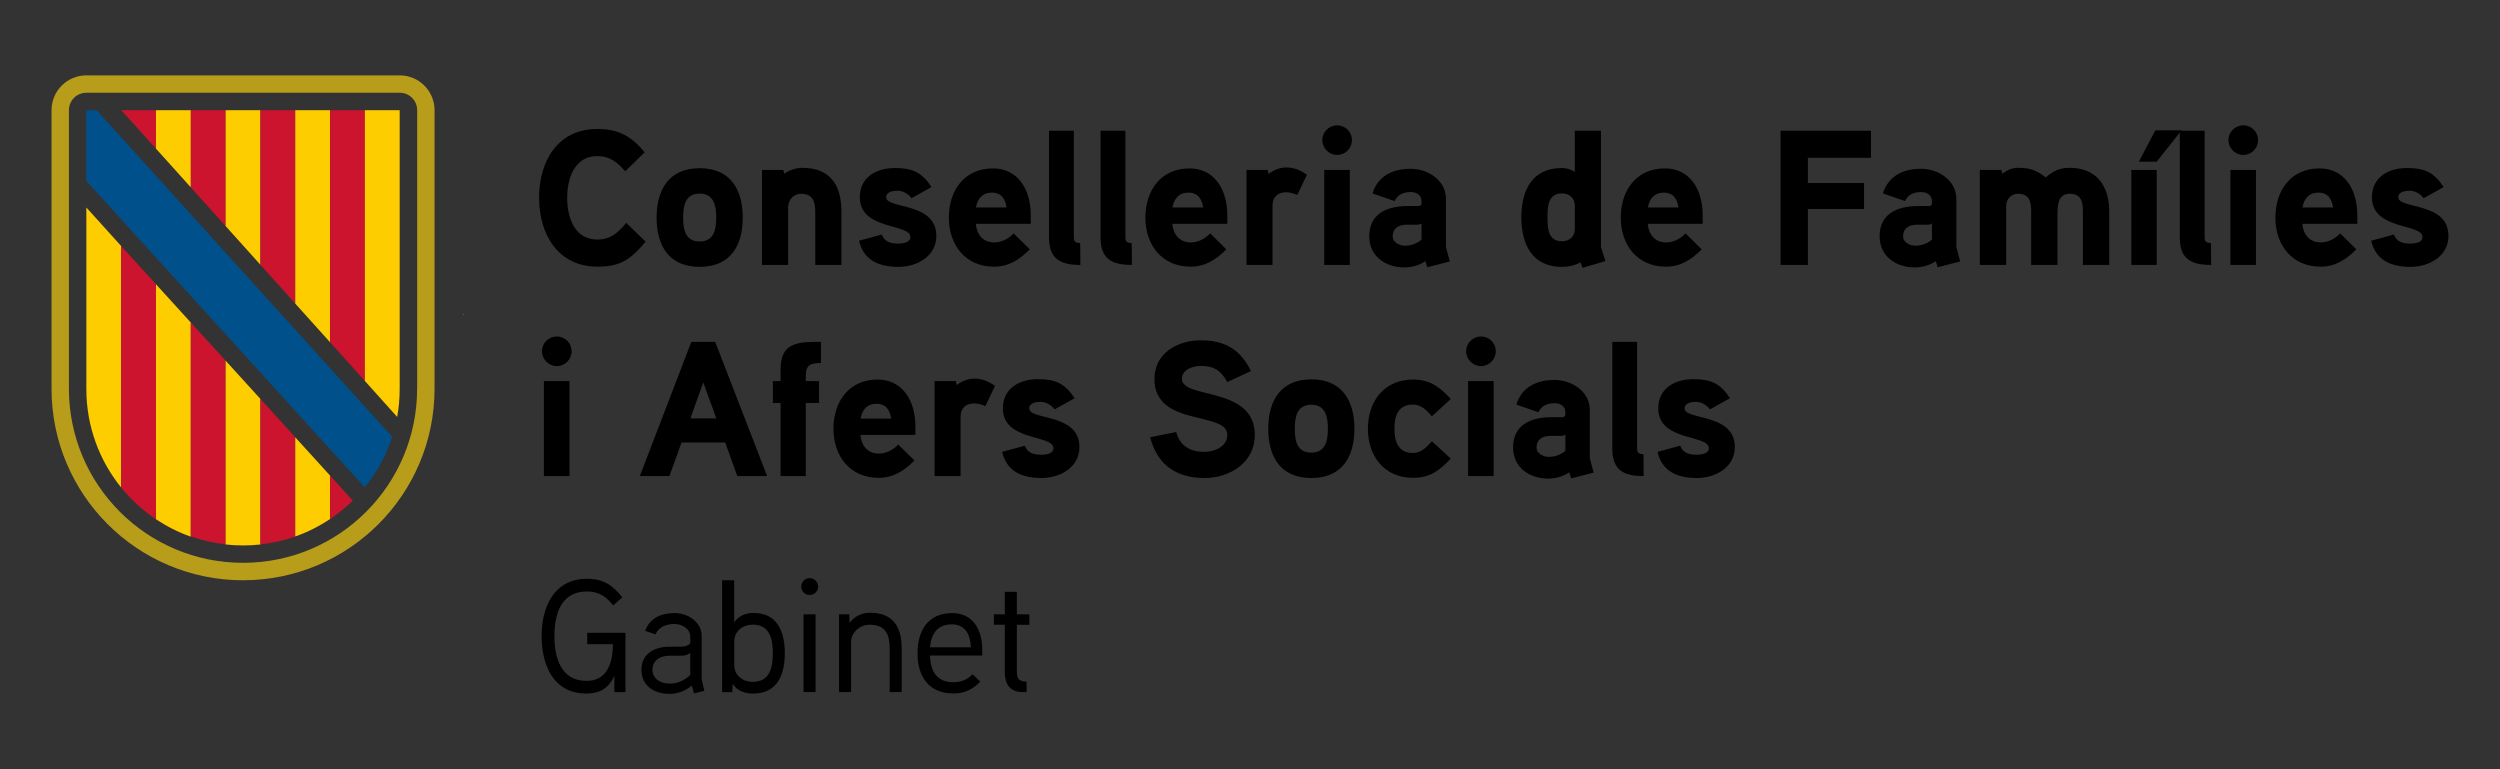<?xml version="1.0" encoding="utf-8"?>
<!-- Generator: Adobe Illustrator 28.2.0, SVG Export Plug-In . SVG Version: 6.00 Build 0)  -->
<svg version="1.1" id="Capa_1" xmlns="http://www.w3.org/2000/svg" xmlns:xlink="http://www.w3.org/1999/xlink" x="0px" y="0px"
	 viewBox="0 0 390 120" style="enable-background:new 0 0 390 120;" xml:space="preserve">
<rect x="0" y="0" width="390" height="120" fill="#333333" stroke="none"/>
<style type="text/css">
	.st0{fill:#FFFFFF;}
	.st1{fill:#B89D1B;}
	.st2{fill:#CC142E;}
	.st3{fill:#FECD00;}
	.st4{fill:#00508B;}
	.st5{fill:#3C3C3B;}
</style>
<polygon class="st0" points="72.3,49.14 72.37,49.09 72.3,49.01 "/>
<g>
	<g>
		<path class="st1" d="M62.36,11.76H13.47c-3,0-5.43,2.43-5.43,5.43v43.45c0,16.5,13.37,29.88,29.87,29.88
			c16.5,0,29.88-13.38,29.88-29.88V17.19C67.79,14.19,65.36,11.76,62.36,11.76 M65.07,60.64c0,15-12.16,27.16-27.16,27.16
			c-15,0-27.16-12.16-27.16-27.16V17.19c0-1.5,1.21-2.72,2.72-2.72h48.89c1.5,0,2.72,1.21,2.72,2.72V60.64z"/>
		<polygon class="st2" points="24.33,17.19 18.92,17.19 24.33,23.19 		"/>
		<polygon class="st3" points="24.33,22.62 24.33,17.19 29.77,17.19 29.77,29.23 24.33,23.19 		"/>
		<polygon class="st2" points="29.77,17.19 35.2,17.19 35.2,35.27 29.77,29.23 		"/>
		<polygon class="st3" points="35.2,17.19 40.63,17.19 40.63,41.31 35.2,35.27 		"/>
		<polygon class="st2" points="40.63,17.19 46.06,17.19 46.06,47.36 40.63,41.31 		"/>
		<polygon class="st3" points="46.06,45.71 46.06,17.19 51.49,17.19 51.49,49.78 51.49,53.39 46.06,47.36 		"/>
		<polygon class="st2" points="51.49,17.19 56.92,17.19 56.92,59.43 51.49,53.39 		"/>
		<path class="st3" d="M56.92,59.43V17.19h5.43v43.46c0,1.5-0.13,2.96-0.39,4.39L56.92,59.43z"/>
		<path class="st3" d="M13.47,60.68c0,5.82,2.03,11.17,5.43,15.37V38.38l-5.43-6.01V60.68z"/>
		<path class="st2" d="M18.9,38.38v37.67c1.55,1.91,3.38,3.59,5.43,4.96V44.34L18.9,38.38z"/>
		<path class="st3" d="M24.33,44.34V81c1.68,1.12,3.5,2.04,5.43,2.72V50.31L24.33,44.34z"/>
		<path class="st2" d="M29.77,83.68c1.73,0.61,3.55,1.03,5.43,1.24V56.27l-5.43-5.96V83.68z"/>
		<path class="st3" d="M35.2,81.01v3.93c0.89,0.1,1.8,0.15,2.71,0.15c0.92,0,1.82-0.05,2.72-0.15v-22.7l-5.43-5.97V81.01z"/>
		<path class="st2" d="M46.06,68.21l-5.43-5.97v22.69c1.88-0.21,3.7-0.63,5.43-1.24V68.21z"/>
		<path class="st3" d="M46.06,83.69c1.93-0.68,3.76-1.6,5.43-2.73v-6.77l-5.43-5.97V83.69z"/>
		<path class="st2" d="M51.49,74.19v6.79c1.27-0.85,2.46-1.82,3.54-2.89L51.49,74.19z"/>
		<path class="st4" d="M56.92,76.01c1.87-2.32,3.33-4.98,4.26-7.89l-2.87-3.15L15.07,17.19l-1.6,0v11.04
			c0,0,42.34,46.61,42.35,46.61l1.08,1.18L56.92,76.01z"/>
	</g>
	<path d="M270.63,69.74c0-5.34-7.83-4.14-7.83-6.03c0-0.87,1.11-1.02,1.74-1.02c0.87,0,1.71,0.48,2.22,1.17l3.12-1.74
		c-1.5-2.28-2.94-2.97-5.73-2.97c-2.85,0-5.46,1.41-5.46,4.56c0,5.19,7.89,4.05,7.89,6.21c0,0.9-1.26,1.02-1.92,1.02
		c-1.53,0-2.19-0.51-2.55-1.41l-3.54,0.96c0.72,3.09,3.15,4.08,6.15,4.08C267.57,74.57,270.63,72.95,270.63,69.74 M256.38,70.85
		c-0.69,0-0.99-0.18-0.99-0.9V53.33h-3.87v16.68c0,3.36,1.8,4.26,4.89,4.26L256.38,70.85z M244.2,70.34
		c-0.75,0.6-1.62,0.93-2.58,0.93c-0.81,0-1.92-0.48-1.92-1.47c0-1.29,0.96-1.77,2.07-1.8h1.68c0.3,0,0.54-0.06,0.75-0.21V70.34z
		 M248.01,71.48v-7.53c0-2.88-2.82-4.68-5.49-4.68c-2.85,0-5.13,1.14-5.97,3.84l3.45,1.2c0.45-1.02,1.38-1.41,2.52-1.41
		c0.93,0,1.68,0.51,1.68,1.38v0.42c0,0.18-0.12,0.36-0.51,0.39c0,0-1.26-0.03-2.25,0c-3.75,0.21-5.4,2.01-5.4,4.71
		c0,3.15,2.58,4.86,5.49,4.86c1.08,0,2.4-0.33,3.27-0.99l0.3,0.96l3.51-0.9L248.01,71.48z M233.01,59.45h-3.99v14.82h3.99V59.45z
		 M233.34,54.8c0-1.29-1.02-2.31-2.31-2.31c-1.26,0-2.31,1.02-2.31,2.31c0,1.26,1.05,2.31,2.31,2.31
		C232.32,57.11,233.34,56.06,233.34,54.8 M226.32,62.24c-1.71-1.86-3.24-3.03-5.88-3.03c-4.5,0-7.05,3.39-7.05,7.68
		c0,4.26,2.55,7.65,7.05,7.65c2.64,0,4.08-1.11,5.88-3l-2.94-2.7c-0.78,0.87-1.68,1.83-2.94,1.83c-2.34,0-2.91-1.83-2.91-3.78
		c0-1.98,0.57-3.78,2.91-3.78c1.26,0,2.16,0.93,2.94,1.83L226.32,62.24z M207.15,66.89c0,1.86-0.36,3.72-2.58,3.72
		c-2.25,0-2.58-1.86-2.58-3.72c0-1.86,0.33-3.75,2.58-3.75C206.79,63.14,207.15,65.03,207.15,66.89 M211.29,66.89
		c0-4.41-1.95-7.71-6.72-7.71s-6.72,3.3-6.72,7.71c0,4.41,1.95,7.68,6.72,7.68S211.29,71.3,211.29,66.89 M195.75,67.85
		c0-7.65-11.37-5.55-11.37-8.73c0-1.5,1.77-2.04,2.94-2.04c2.1,0,3.18,0.78,4.14,2.52l3.69-1.71c-1.65-3.36-4.02-4.8-7.83-4.8
		c-3.6,0-7.23,1.98-7.23,6.03c0,7.56,11.37,4.95,11.37,8.73c0,1.83-2.01,2.64-3.57,2.64c-2.25,0-3.81-0.93-4.41-3.09l-4.05,0.81
		c1.08,4.26,4.02,6.36,8.46,6.36C191.85,74.57,195.75,72.17,195.75,67.85 M168.39,69.74c0-5.34-7.83-4.14-7.83-6.03
		c0-0.87,1.11-1.02,1.74-1.02c0.87,0,1.71,0.48,2.22,1.17l3.12-1.74c-1.5-2.28-2.94-2.97-5.73-2.97c-2.85,0-5.46,1.41-5.46,4.56
		c0,5.19,7.89,4.05,7.89,6.21c0,0.9-1.26,1.02-1.92,1.02c-1.53,0-2.19-0.51-2.55-1.41l-3.54,0.96c0.72,3.09,3.15,4.08,6.15,4.08
		C165.33,74.57,168.39,72.95,168.39,69.74 M155.22,60.2c-1.05-0.75-2.07-1.14-3.24-1.14c-1.56,0-2.73,1.02-2.73,1.02l-0.15-0.63
		h-3.3v14.82h4.05V65c0-1.26,0.75-2.07,2.13-2.07c0.57,0,1.17,0.18,1.74,0.42L155.22,60.2z M134.25,65.3
		c0.24-1.38,1.02-2.31,2.49-2.31s2.1,0.99,2.28,2.31H134.25z M142.8,66.56c0-4.35-2.22-7.35-5.88-7.35c-4.5,0-6.9,3.45-6.9,7.68
		c0,4.26,2.58,7.65,7.05,7.65c2.25,0,3.93-1.05,5.58-2.7l-2.52-2.49c-0.72,0.75-1.77,1.41-3.03,1.41c-1.77,0-2.73-1.26-2.88-2.91
		h8.58V66.56z M128.07,53.33c-3.36,0-6.3-0.03-6.3,4.23v1.89h-1.2v3.42h1.2v11.4h3.93v-11.4h2.07v-3.42h-2.07v-0.81
		c0-1.77,0.81-2.01,2.37-2.01V53.33z M107.7,65.27l2.01-5.61l2.04,5.61H107.7z M111.57,53.33h-3.72l-8.04,20.94h4.62l1.89-5.25h6.81
		l1.89,5.25h4.65L111.57,53.33z M88.84,59.45h-3.99v14.82h3.99V59.45z M89.17,54.8c0-1.29-1.02-2.31-2.31-2.31
		c-1.26,0-2.31,1.02-2.31,2.31c0,1.26,1.05,2.31,2.31,2.31C88.15,57.11,89.17,56.06,89.17,54.8"/>
	<path d="M381.96,36.8c0-5.34-7.83-4.14-7.83-6.03c0-0.87,1.11-1.02,1.74-1.02c0.87,0,1.71,0.48,2.22,1.17l3.12-1.74
		c-1.5-2.28-2.94-2.97-5.73-2.97c-2.85,0-5.46,1.41-5.46,4.56c0,5.19,7.89,4.05,7.89,6.21c0,0.9-1.26,1.02-1.92,1.02
		c-1.53,0-2.19-0.51-2.55-1.41l-3.54,0.96c0.72,3.09,3.15,4.08,6.15,4.08C378.9,41.63,381.96,40.01,381.96,36.8 M359.19,32.36
		c0.24-1.38,1.02-2.31,2.49-2.31c1.47,0,2.1,0.99,2.28,2.31H359.19z M367.74,33.62c0-4.35-2.22-7.35-5.88-7.35
		c-4.5,0-6.9,3.45-6.9,7.68c0,4.26,2.58,7.65,7.05,7.65c2.25,0,3.93-1.05,5.58-2.7l-2.52-2.49c-0.72,0.75-1.77,1.41-3.03,1.41
		c-1.77,0-2.73-1.26-2.88-2.91h8.58V33.62z M351.93,26.51h-3.99v14.82h3.99V26.51z M352.26,21.86c0-1.29-1.02-2.31-2.31-2.31
		c-1.26,0-2.31,1.02-2.31,2.31c0,1.26,1.05,2.31,2.31,2.31C351.24,24.17,352.26,23.12,352.26,21.86 M344.91,37.91
		c-0.69,0-0.99-0.18-0.99-0.9V20.39h-3.87v16.68c0,3.36,1.8,4.26,4.89,4.26L344.91,37.91z M336.24,20.33l-2.58,4.89h2.79l3.87-4.89
		H336.24z M336.45,26.51h-3.96v14.82h3.96V26.51z M329.04,32.99c0-3.96-1.95-6.81-6.18-6.81c-1.56,0-2.55,0.48-3.72,1.5
		c-1.47-1.14-2.46-1.5-4.32-1.5c-0.93,0-1.68,0.33-2.46,0.93l-0.15-0.6h-3.36v14.82h4.11v-9.15c0-1.08,0.72-1.95,1.86-1.95
		c1.8,0,2.04,1.26,2.04,2.76v8.34h4.11v-7.68c0-1.41-0.03-3.42,1.89-3.42c1.83,0,2.07,1.26,2.07,2.76v8.34h4.11V32.99z M301.38,37.4
		c-0.75,0.6-1.62,0.93-2.58,0.93c-0.81,0-1.92-0.48-1.92-1.47c0-1.29,0.96-1.77,2.07-1.8h1.68c0.3,0,0.54-0.06,0.75-0.21V37.4z
		 M305.19,38.54v-7.53c0-2.88-2.82-4.68-5.49-4.68c-2.85,0-5.13,1.14-5.97,3.84l3.45,1.2c0.45-1.02,1.38-1.41,2.52-1.41
		c0.93,0,1.68,0.51,1.68,1.38v0.42c0,0.18-0.12,0.36-0.51,0.39c0,0-1.26-0.03-2.25,0c-3.75,0.21-5.4,2.01-5.4,4.71
		c0,3.15,2.58,4.86,5.49,4.86c1.08,0,2.4-0.33,3.27-0.99l0.3,0.96l3.51-0.9L305.19,38.54z M291.87,20.39h-14.1v20.94h4.26V32.6h8.76
		v-4.05h-8.76v-3.93h9.84V20.39z M257.07,32.36c0.24-1.38,1.02-2.31,2.49-2.31s2.1,0.99,2.28,2.31H257.07z M265.62,33.62
		c0-4.35-2.22-7.35-5.88-7.35c-4.5,0-6.9,3.45-6.9,7.68c0,4.26,2.58,7.65,7.05,7.65c2.25,0,3.93-1.05,5.58-2.7l-2.52-2.49
		c-0.72,0.75-1.77,1.41-3.03,1.41c-1.77,0-2.73-1.26-2.88-2.91h8.58V33.62z M245.67,35.75c0,1.17-0.87,1.89-2.01,1.89
		c-2.19,0-2.25-2.1-2.25-3.72c0-1.65,0.06-3.75,2.25-3.75c1.14,0,2.01,0.72,2.01,1.89V35.75z M250.44,40.73
		c-0.06-0.21-0.69-2.13-0.69-2.22V20.39h-4.08v6.42c-0.66-0.42-1.32-0.6-2.04-0.6c-4.62,0-6.3,3.54-6.3,7.68
		c0,4.14,1.65,7.74,6.3,7.74c1.02,0,2.07-0.21,2.94-0.72l0.3,0.87L250.44,40.73z M221.76,37.4c-0.75,0.6-1.62,0.93-2.58,0.93
		c-0.81,0-1.92-0.48-1.92-1.47c0-1.29,0.96-1.77,2.07-1.8h1.68c0.3,0,0.54-0.06,0.75-0.21V37.4z M225.57,38.54v-7.53
		c0-2.88-2.82-4.68-5.49-4.68c-2.85,0-5.13,1.14-5.97,3.84l3.45,1.2c0.45-1.02,1.38-1.41,2.52-1.41c0.93,0,1.68,0.51,1.68,1.38v0.42
		c0,0.18-0.12,0.36-0.51,0.39c0,0-1.26-0.03-2.25,0c-3.75,0.21-5.4,2.01-5.4,4.71c0,3.15,2.58,4.86,5.49,4.86
		c1.08,0,2.4-0.33,3.27-0.99l0.3,0.96l3.51-0.9L225.57,38.54z M210.57,26.51h-3.99v14.82h3.99V26.51z M210.9,21.86
		c0-1.29-1.02-2.31-2.31-2.31c-1.26,0-2.31,1.02-2.31,2.31c0,1.26,1.05,2.31,2.31,2.31C209.88,24.17,210.9,23.12,210.9,21.86
		 M203.88,27.26c-1.05-0.75-2.07-1.14-3.24-1.14c-1.56,0-2.73,1.02-2.73,1.02l-0.15-0.63h-3.3v14.82h4.05v-9.27
		c0-1.26,0.75-2.07,2.13-2.07c0.57,0,1.17,0.18,1.74,0.42L203.88,27.26z M182.91,32.36c0.24-1.38,1.02-2.31,2.49-2.31
		s2.1,0.99,2.28,2.31H182.91z M191.46,33.62c0-4.35-2.22-7.35-5.88-7.35c-4.5,0-6.9,3.45-6.9,7.68c0,4.26,2.58,7.65,7.05,7.65
		c2.25,0,3.93-1.05,5.58-2.7l-2.52-2.49c-0.72,0.75-1.77,1.41-3.03,1.41c-1.77,0-2.73-1.26-2.88-2.91h8.58V33.62z M176.55,37.91
		c-0.69,0-0.99-0.18-0.99-0.9V20.39h-3.87v16.68c0,3.36,1.8,4.26,4.89,4.26L176.55,37.91z M168.51,37.91c-0.69,0-0.99-0.18-0.99-0.9
		V20.39h-3.87v16.68c0,3.36,1.8,4.26,4.89,4.26L168.51,37.91z M152.25,32.36c0.24-1.38,1.02-2.31,2.49-2.31s2.1,0.99,2.28,2.31
		H152.25z M160.8,33.62c0-4.35-2.22-7.35-5.88-7.35c-4.5,0-6.9,3.45-6.9,7.68c0,4.26,2.58,7.65,7.05,7.65c2.25,0,3.93-1.05,5.58-2.7
		l-2.52-2.49c-0.72,0.75-1.77,1.41-3.03,1.41c-1.77,0-2.73-1.26-2.88-2.91h8.58V33.62z M146.07,36.8c0-5.34-7.83-4.14-7.83-6.03
		c0-0.87,1.11-1.02,1.74-1.02c0.87,0,1.71,0.48,2.22,1.17l3.12-1.74c-1.5-2.28-2.94-2.97-5.73-2.97c-2.85,0-5.46,1.41-5.46,4.56
		c0,5.19,7.89,4.05,7.89,6.21c0,0.9-1.26,1.02-1.92,1.02c-1.53,0-2.19-0.51-2.55-1.41l-3.54,0.96c0.72,3.09,3.15,4.08,6.15,4.08
		C143.01,41.63,146.07,40.01,146.07,36.8 M131.26,32.99c0-4.11-1.74-6.81-6.12-6.81c-0.96,0-2.13,0.39-2.79,0.93l-0.15-0.6h-3.33
		v14.82h4.08v-8.97c0-1.17,0.84-2.13,2.01-2.13c1.86,0,2.22,1.23,2.22,2.85v8.25h4.08V32.99z M111.73,33.95
		c0,1.86-0.36,3.72-2.58,3.72c-2.25,0-2.58-1.86-2.58-3.72c0-1.86,0.33-3.75,2.58-3.75C111.37,30.2,111.73,32.09,111.73,33.95
		 M115.87,33.95c0-4.41-1.95-7.71-6.72-7.71c-4.77,0-6.72,3.3-6.72,7.71c0,4.41,1.95,7.68,6.72,7.68
		C113.92,41.63,115.87,38.36,115.87,33.95 M97.69,34.76c-1.23,1.53-2.46,2.61-4.5,2.61c-3.6,0-4.71-3.51-4.71-6.51
		s1.11-6.51,4.71-6.51c1.98,0,3.12,0.99,4.35,2.37l3.03-2.97c-2.07-2.49-4.08-3.63-7.38-3.63c-6.24,0-9.09,5.07-9.09,10.74
		c0,5.64,2.91,10.74,9.12,10.74c3.66,0,5.19-1.17,7.5-3.9L97.69,34.76z"/>
	<path d="M160.58,95.84h-1.95v-3.52h-1.88v3.52h-1.7v1.62h1.7v7.5c0,1.73,0.83,3,2.7,3h0.7v-1.62c-1.1-0.02-1.52-0.4-1.52-1.52
		v-7.35h1.95V95.84z M145.08,100.97c0.2-2.15,1.2-3.57,3.38-3.57c2.15,0,2.9,1.6,3,3.57H145.08z M153.23,101.37
		c0-3.28-1.55-5.73-4.7-5.73c-3.77,0-5.4,2.77-5.4,6.27c0,3.6,1.75,6.27,5.6,6.27c1.77,0,3.05-0.65,4.2-1.85l-1.22-1.15
		c-0.73,0.8-1.73,1.25-2.98,1.25c-2.6,0-3.58-1.73-3.65-4.17h8.15V101.37z M140.66,101.09c0-3.32-1.38-5.5-4.92-5.5
		c-1.1,0-2.43,0.45-3.2,1.6l-0.05-1.35h-1.6v12.12h1.88v-7.85c0-1.33,1.25-2.65,2.9-2.65c2.5,0,3.12,1.55,3.12,3.68v6.82h1.88
		V101.09z M127.23,95.84h-1.88v12.12h1.88V95.84z M127.63,91.52c0-0.75-0.6-1.33-1.33-1.33s-1.3,0.58-1.3,1.33
		c0,0.7,0.57,1.3,1.3,1.3S127.63,92.22,127.63,91.52 M120.56,101.92c0,2-0.35,4.45-3.12,4.45c-1.55,0-2.9-0.98-2.9-2.65v-3.62
		c0-1.65,1.33-2.65,2.9-2.65C120.21,97.44,120.56,99.92,120.56,101.92 M122.43,101.89c0-3.3-1.15-6.27-4.85-6.27
		c-1.02,0-2.17,0.27-3.05,1.45v-6.55h-1.88v17.45h1.58l0.07-1.32c0.7,1.23,2.08,1.55,3.15,1.55
		C121.26,108.19,122.43,105.29,122.43,101.89 M107.68,105.29c-0.98,0.9-1.95,1.35-3.23,1.35c-1.25,0-2.67-0.65-2.67-2.15
		c0-1.55,1.3-2.18,2.6-2.2h1.85c0.5,0,0.77-0.02,1.45-0.4V105.29z M109.46,105.94v-6.75c0-2.15-2.15-3.55-4.2-3.55
		c-2.2,0-3.88,0.8-4.62,2.77l1.62,0.55c0.52-1.2,1.75-1.62,2.95-1.62c1.15,0,2.48,0.73,2.48,2v1c-0.42,0.48-1,0.53-1.55,0.55
		c0,0-1.5-0.02-1.88,0c-2.6,0.07-4.2,1.4-4.2,3.6c0,2.47,1.98,3.75,4.35,3.75c1.27,0,2.4-0.38,3.52-1.3l0.33,1.23l1.62-0.4
		L109.46,105.94z M91.61,98.72v1.78h4c0,2.88-0.88,5.72-4.1,5.72c-4.1,0-5.02-3.77-5.02-6.97c0-3.28,0.92-6.98,5.07-6.98
		c1.9,0,2.98,0.8,4.1,2.17l1.42-1.27c-1.52-1.9-3-2.88-5.52-2.88c-5.12,0-7.07,4.38-7.07,8.95c0,4.52,1.85,8.95,6.97,8.95
		c1.98,0,3.45-0.7,4.38-2.77v2.55h1.73v-9.25H91.61z"/>
</g>
</svg>
